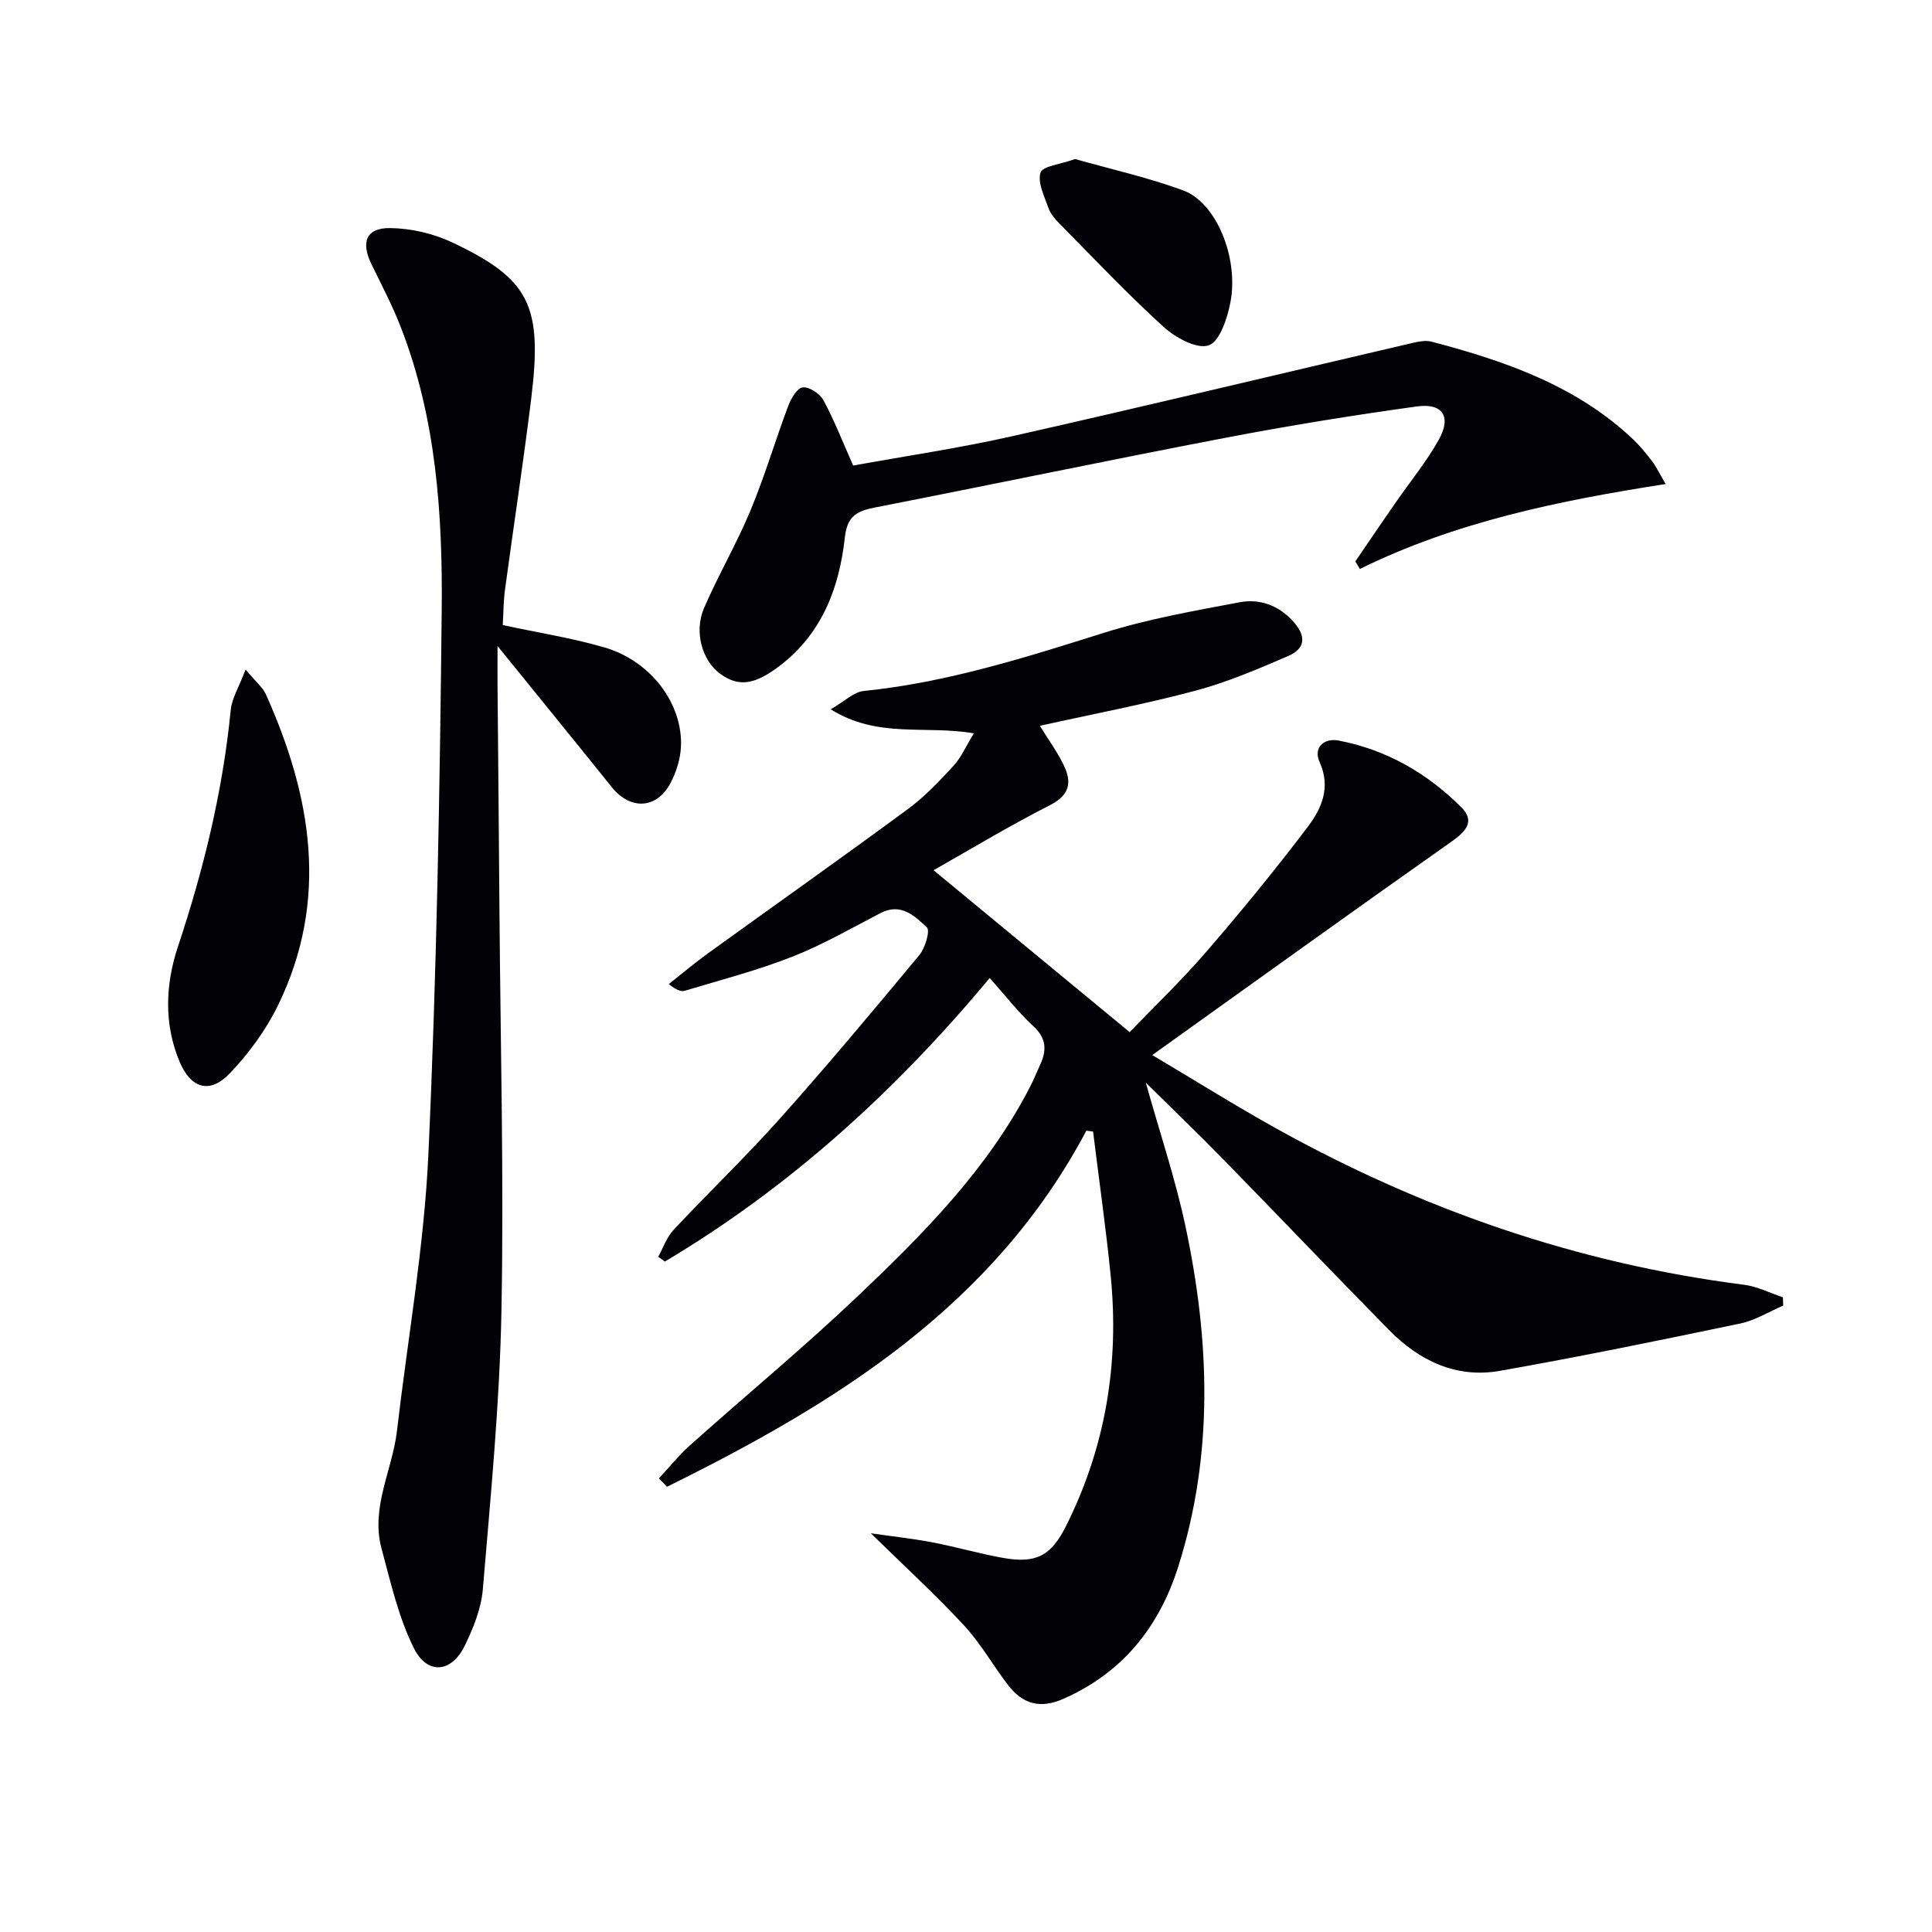 <svg enable-background="new 0 0 400 400" viewBox="0 0 400 400" xmlns="http://www.w3.org/2000/svg"><path d="m224.92 234.09c-19.26 36.35-51.87 56.47-86.83 73.73-.56-.58-1.11-1.16-1.67-1.74 2.14-2.29 4.11-4.77 6.44-6.85 11.54-10.31 23.49-20.2 34.71-30.85 13.64-12.96 26.92-26.34 35.69-43.36.76-1.47 1.38-3.02 2.07-4.53 1.38-2.98 1.38-5.46-1.36-8-3.25-3-5.99-6.57-9.06-10.01-19.56 23.5-41.48 43.36-67.25 58.71-.46-.33-.92-.66-1.38-.99 1.04-1.87 1.75-4.05 3.17-5.56 7.28-7.78 14.99-15.17 22.08-23.11 9.86-11.05 19.36-22.41 28.82-33.81 1.21-1.45 2.26-5.05 1.55-5.71-2.5-2.35-5.35-5.16-9.57-2.98-6.05 3.13-11.99 6.57-18.31 9.05-7.22 2.84-14.79 4.8-22.23 7.04-.8.24-1.8-.16-3.32-1.37 2.62-2.07 5.17-4.24 7.87-6.2 13.88-10.03 27.88-19.91 41.67-30.07 3.46-2.55 6.48-5.75 9.4-8.93 1.59-1.72 2.55-4.01 4.22-6.72-10.07-1.74-19.88 1.13-29.64-4.98 2.89-1.66 4.77-3.58 6.83-3.79 17.16-1.74 33.42-6.91 49.76-12.05 9.12-2.87 18.65-4.54 28.08-6.32 4.03-.76 7.86.55 10.88 3.75 2.78 2.95 3.06 5.71-.88 7.4-6.23 2.68-12.54 5.39-19.07 7.14-10.56 2.82-21.32 4.85-32.3 7.29 1.69 2.73 3.51 5.25 4.87 7.99 1.77 3.57 1.46 6.3-2.81 8.46-8.44 4.29-16.56 9.21-24.07 13.45 13 10.73 26.33 21.74 40.6 33.52 4.67-4.86 10.52-10.45 15.79-16.54 7.28-8.42 14.34-17.05 21.06-25.92 2.87-3.79 4.87-8.16 2.48-13.45-1.39-3.07.99-5.02 3.92-4.46 9.9 1.89 18.39 6.77 25.45 13.85 2.85 2.86.94 4.96-2.05 7.07-20.39 14.36-40.62 28.94-61.97 44.2 9.33 5.54 17.43 10.62 25.77 15.25 30.22 16.8 62.34 27.92 96.73 32.3 2.76.35 5.39 1.71 8.08 2.6.02.57.03 1.15.05 1.72-2.96 1.27-5.81 3.07-8.9 3.71-16.55 3.46-33.12 6.86-49.76 9.8-9.03 1.59-16.69-2.09-22.96-8.47-11.56-11.75-22.93-23.68-34.45-35.47-4.98-5.09-10.12-10.03-15.9-15.74 2.99 10.67 6.17 20.09 8.22 29.76 5.02 23.56 5.89 47.19-1.51 70.5-3.95 12.44-11.5 21.93-23.8 27.34-4.81 2.12-8.41 1.03-11.39-2.83-3.15-4.08-5.7-8.67-9.18-12.42-5.93-6.39-12.39-12.3-19.26-19.04 4.33.63 8.55 1.08 12.7 1.87 4.88.93 9.68 2.33 14.57 3.21 6.94 1.25 10.04-.37 13.18-6.66 8.17-16.35 11.01-33.69 9.2-51.78-.99-9.96-2.42-19.88-3.64-29.81-.44-.05-.91-.12-1.39-.19z" fill="#010106"/><path d="m104.09 129.41c7.53 1.63 14.45 2.7 21.11 4.65 9.59 2.82 16.23 11.7 15.78 20.62-.13 2.55-.99 5.25-2.2 7.51-2.85 5.34-8.3 5.54-12.1.8-7.6-9.46-15.27-18.87-23.67-29.24 0 3.54-.02 5.89 0 8.23.13 15.66.29 31.31.4 46.97.21 27.47.93 54.95.41 82.4-.36 19.24-2.25 38.46-3.85 57.66-.33 4-1.97 8.07-3.76 11.74-2.73 5.59-7.74 6.08-10.53.47-3.19-6.41-4.81-13.65-6.69-20.63-2.29-8.47 2.25-16.21 3.2-24.36 2.23-19.12 5.63-38.19 6.51-57.38 1.71-37.39 2.36-74.84 2.75-112.27.21-19.93-1.1-39.89-8.46-58.82-1.73-4.48-3.99-8.76-6.09-13.08-2.23-4.59-1.09-7.53 3.91-7.46 4.32.06 8.95 1.13 12.86 2.99 16.01 7.58 18.69 13.04 16.31 32.34-1.62 13.17-3.64 26.28-5.41 39.43-.34 2.43-.33 4.91-.48 7.43z" fill="#010106"/><path d="m176.64 96.39c10.57-1.93 21.9-3.59 33.03-6.1 27.65-6.24 55.22-12.87 82.83-19.3 1.26-.29 2.7-.57 3.9-.25 15.21 4.01 29.94 9.08 41.7 20.2 1.44 1.37 2.71 2.94 3.93 4.52.78 1.01 1.33 2.2 2.83 4.75-22.26 3.47-43.54 7.85-63.32 17.59-.31-.52-.62-1.04-.93-1.57 2.73-4 5.45-8.01 8.21-11.99 3.02-4.37 6.43-8.52 9.03-13.13 2.71-4.8.9-7.71-4.51-6.96-13.31 1.84-26.59 3.99-39.78 6.52-24.12 4.62-48.16 9.66-72.26 14.37-3.76.74-5.89 1.64-6.39 6.27-1.13 10.28-4.66 19.73-13.31 26.41-5.3 4.1-8.7 4.59-12.56 1.73-3.66-2.72-5.4-8.63-3.27-13.57 2.95-6.85 6.76-13.33 9.62-20.21 2.93-7.03 5.09-14.39 7.77-21.53.58-1.55 1.83-3.77 3.01-3.93 1.33-.18 3.56 1.27 4.29 2.61 2.18 3.98 3.83 8.28 6.18 13.57z" fill="#010106"/><path d="m50.85 138.62c2.17 2.61 3.56 3.71 4.2 5.14 9.47 21.1 13.14 42.57 2.52 64.36-2.5 5.13-6.05 9.98-10 14.11-4.12 4.32-8.03 3.14-10.36-2.35-3.34-7.89-2.95-16.15-.36-23.92 5.32-15.98 9.27-32.17 10.92-48.95.23-2.43 1.7-4.74 3.08-8.39z" fill="#010106"/><path d="m222.59 32.93c7.27 2.06 15.01 3.78 22.39 6.5 6.83 2.52 11.52 13.9 9.77 23.14-.63 3.3-2.22 8.15-4.51 8.93-2.45.84-6.89-1.6-9.35-3.84-7.48-6.8-14.44-14.18-21.55-21.38-.92-.93-1.86-2.04-2.28-3.24-.84-2.4-2.28-5.23-1.63-7.3.41-1.36 4.07-1.7 7.16-2.81z" fill="#010106"/></svg>